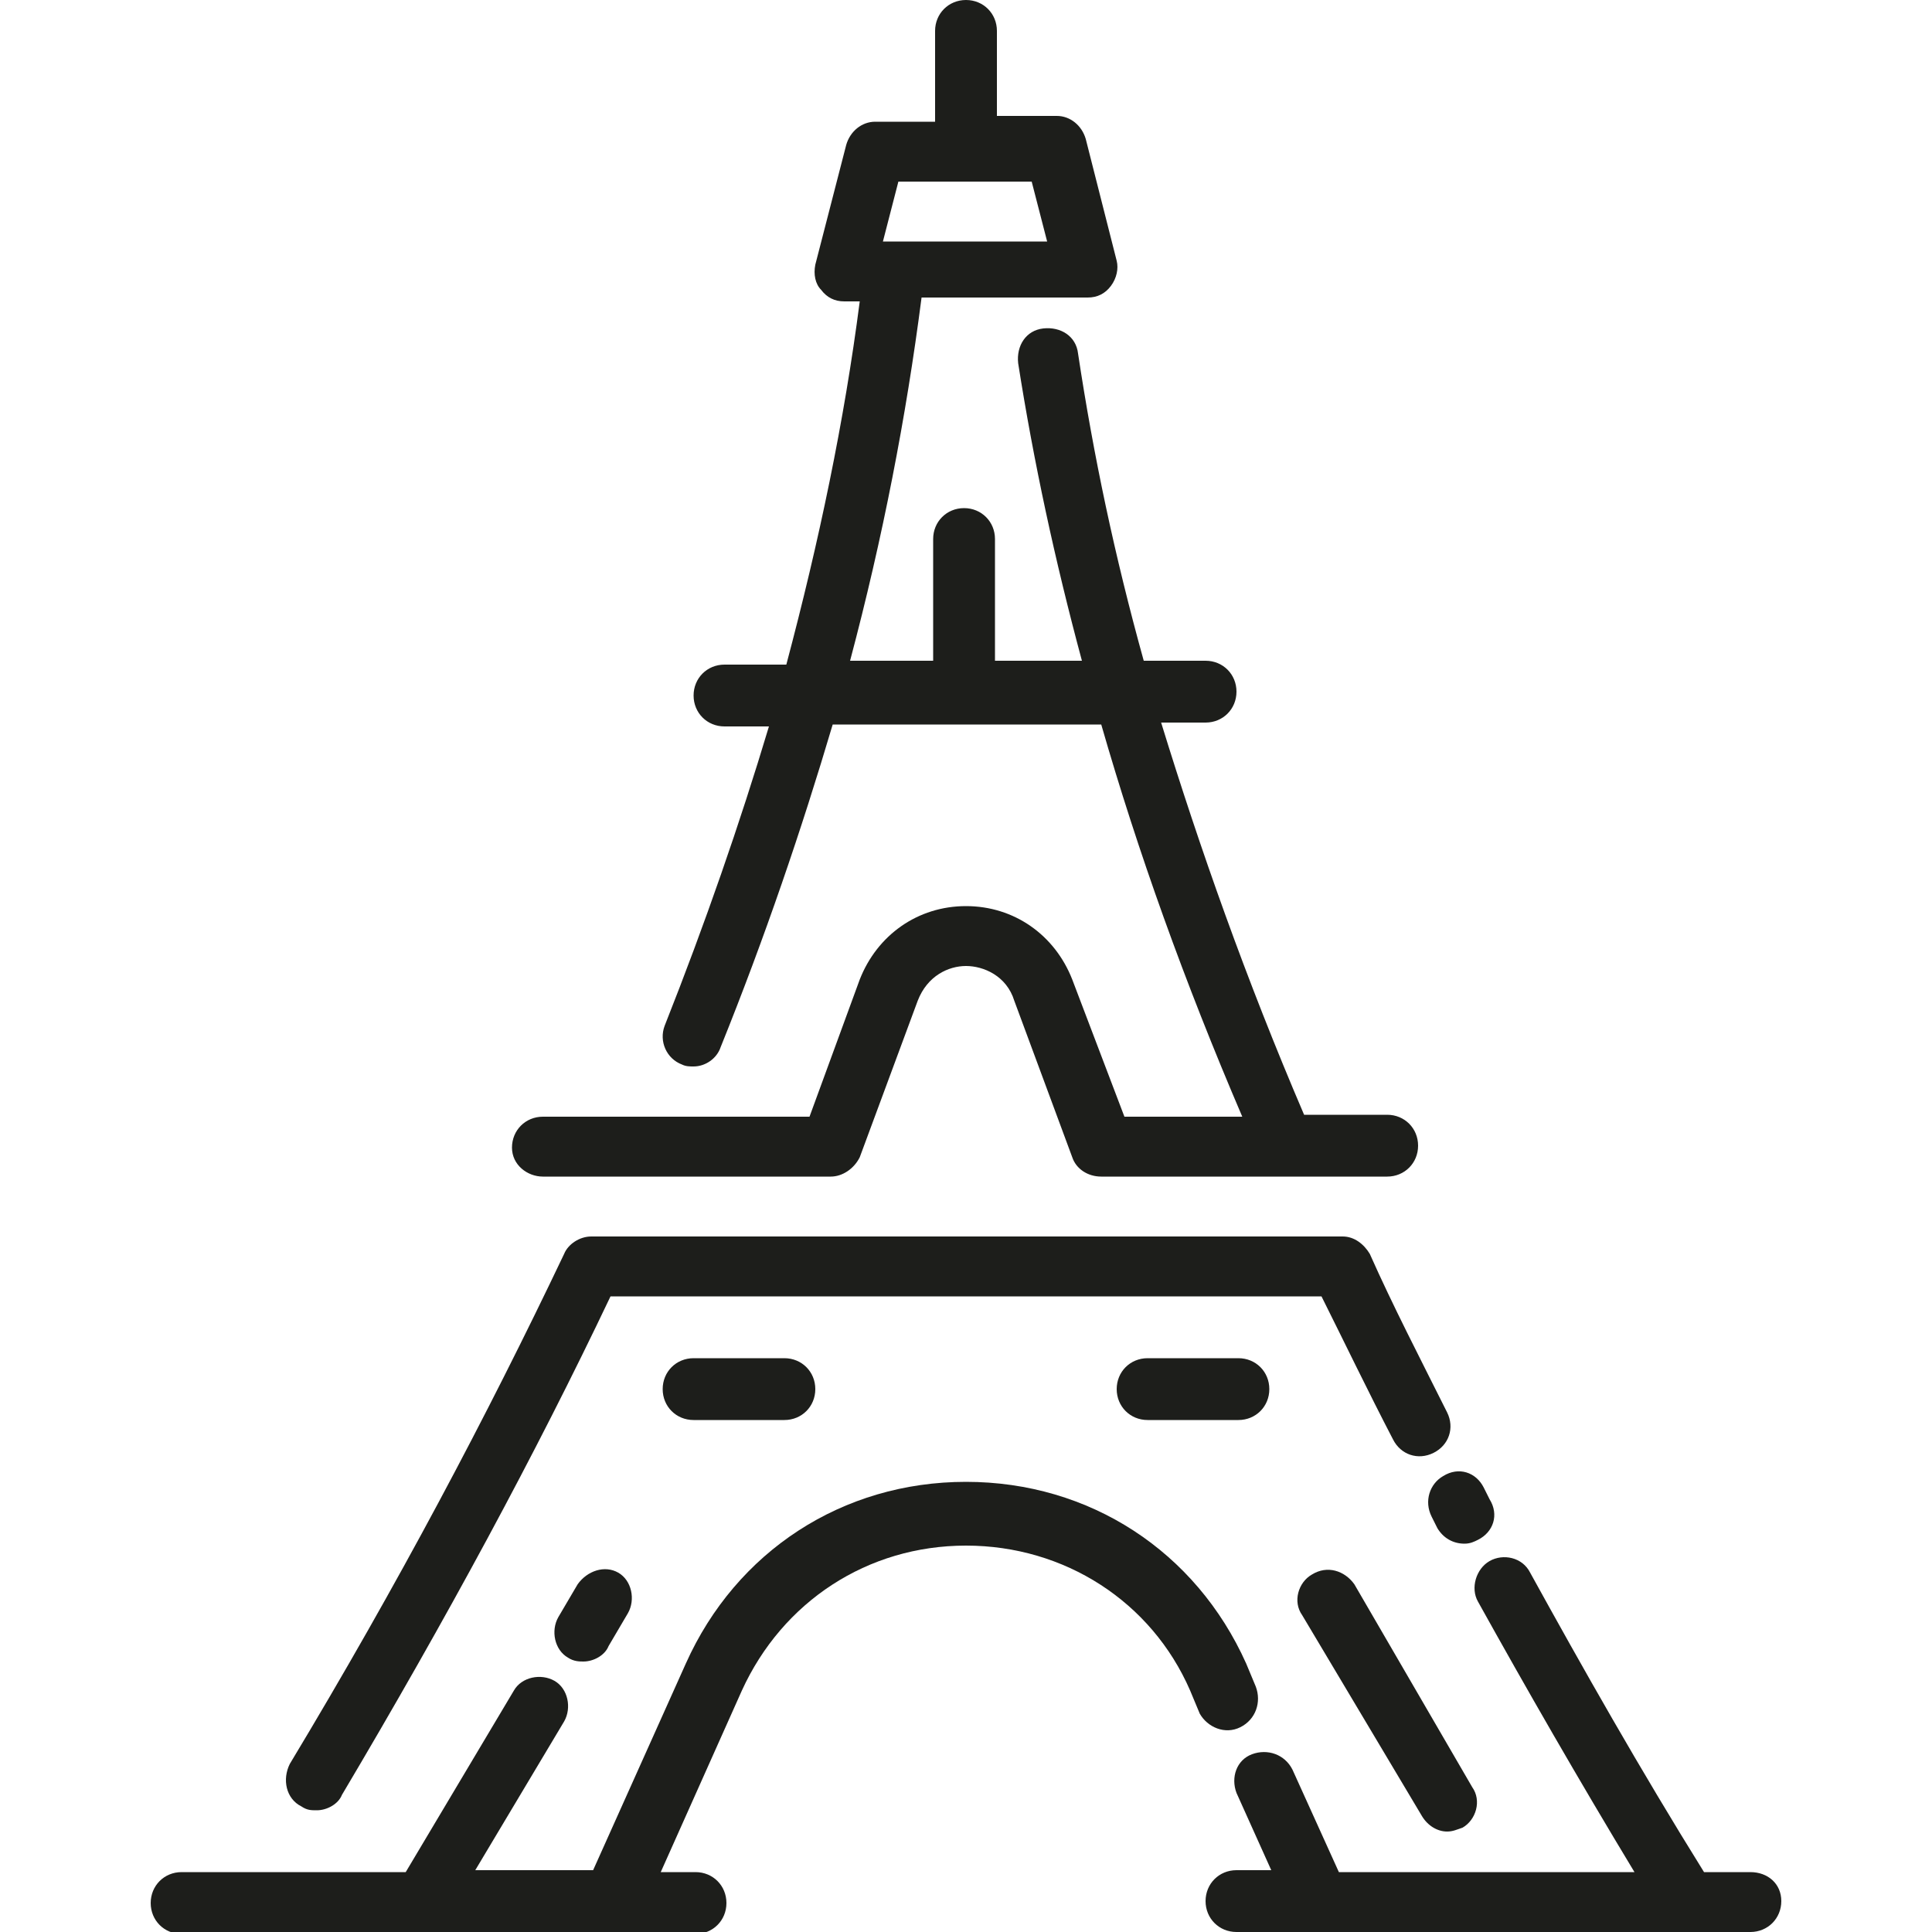 <?xml version="1.0" encoding="utf-8"?>
<!-- Generator: Adobe Illustrator 24.0.2, SVG Export Plug-In . SVG Version: 6.00 Build 0)  -->
<svg version="1.1" id="Ebene_1" xmlns="http://www.w3.org/2000/svg" xmlns:xlink="http://www.w3.org/1999/xlink" x="0px" y="0px"
	 width="100px" height="100px" viewBox="0 0 100 100" style="enable-background:new 0 0 100 100;" xml:space="preserve">
<style type="text/css">
	.st0{fill:#1D1E1B;}
</style>
<g>
	<g>
		<path class="st0" d="M15.6,93.5c0.3,0.2,0.5,0.2,0.8,0.2c0.5,0,1.1-0.3,1.3-0.8c5.4-9.1,10-17.6,13.9-25.8h36.8
			c1.2,2.4,2.4,4.9,3.7,7.4c0.4,0.8,1.3,1.1,2.1,0.7c0.8-0.4,1.1-1.3,0.7-2.1c-1.4-2.8-2.8-5.5-4-8.2c-0.3-0.5-0.8-0.9-1.4-0.9H30.6
			c-0.6,0-1.2,0.4-1.4,0.9c-4,8.4-8.6,17.1-14.2,26.4C14.6,92.1,14.8,93.1,15.6,93.5L15.6,93.5z"/>
		<path class="st0" d="M74.1,78.5l0.3,0.6c0.3,0.5,0.8,0.8,1.4,0.8c0.3,0,0.5-0.1,0.7-0.2c0.8-0.4,1.1-1.3,0.6-2.1l-0.3-0.6
			c-0.4-0.8-1.3-1.1-2.1-0.6C74,76.8,73.7,77.7,74.1,78.5L74.1,78.5z"/>
		<path class="st0" d="M64.2,89.4c0.8-0.4,1.1-1.3,0.8-2.1l-0.5-1.2c-2.6-5.8-8.1-9.4-14.5-9.4s-11.9,3.6-14.5,9.4l-4.8,10.7h-6.1
			l4.6-7.7c0.4-0.7,0.2-1.7-0.5-2.1c-0.7-0.4-1.7-0.2-2.1,0.5L21,96.9H9.4c-0.9,0-1.6,0.7-1.6,1.6s0.7,1.6,1.6,1.6h26.6
			c0.9,0,1.6-0.7,1.6-1.6s-0.7-1.6-1.6-1.6h-1.8l4.2-9.4c2.1-4.6,6.5-7.5,11.6-7.5s9.6,2.9,11.6,7.5l0.5,1.2
			C62.5,89.4,63.4,89.8,64.2,89.4L64.2,89.4z"/>
		<path class="st0" d="M28.1,60.9H43c0.6,0,1.2-0.4,1.5-1l3-8.1c0.5-1.3,1.6-1.8,2.5-1.8s2.1,0.5,2.5,1.8l3,8.1c0.2,0.6,0.8,1,1.5,1
			h14.8c0.9,0,1.6-0.7,1.6-1.6s-0.7-1.6-1.6-1.6h-4.3c-3-7-5.4-13.8-7.4-20.3h2.3c0.9,0,1.6-0.7,1.6-1.6s-0.7-1.6-1.6-1.6h-3.2
			c-1.5-5.4-2.6-10.6-3.4-15.9c-0.1-0.9-0.9-1.4-1.8-1.3c-0.9,0.1-1.4,0.9-1.3,1.8c0.8,5.1,1.9,10.2,3.3,15.4h-4.5v-6.3
			c0-0.9-0.7-1.6-1.6-1.6s-1.6,0.7-1.6,1.6v6.3H44c1.7-6.4,2.9-12.6,3.7-18.8h8.6c0.5,0,0.9-0.2,1.2-0.6c0.3-0.4,0.4-0.9,0.3-1.3
			l-1.6-6.3c-0.2-0.7-0.8-1.2-1.5-1.2h-3.1V1.6C51.6,0.7,50.9,0,50,0s-1.6,0.7-1.6,1.6v4.7h-3.1c-0.7,0-1.3,0.5-1.5,1.2l-1.6,6.2
			c-0.1,0.5,0,1,0.3,1.3c0.3,0.4,0.7,0.6,1.2,0.6h0.8c-0.8,6.2-2.1,12.4-3.8,18.8h-3.2c-0.9,0-1.6,0.7-1.6,1.6s0.7,1.6,1.6,1.6h2.3
			c-1.5,5-3.3,10.2-5.4,15.5c-0.3,0.8,0.1,1.7,0.9,2c0.2,0.1,0.4,0.1,0.6,0.1c0.6,0,1.2-0.4,1.4-1c2.3-5.7,4.2-11.3,5.8-16.7H57
			c1.9,6.6,4.3,13.3,7.3,20.3h-6.1l-2.7-7.1c-0.9-2.3-3-3.8-5.5-3.8s-4.6,1.5-5.5,3.8l-2.6,7.1H28.1c-0.9,0-1.6,0.7-1.6,1.6
			S27.3,60.9,28.1,60.9L28.1,60.9z M46.5,9.4h6.9l0.8,3.1h-8.5L46.5,9.4z"/>
		<path class="st0" d="M29.9,82l-1,1.7c-0.4,0.7-0.2,1.7,0.5,2.1C29.7,86,30,86,30.2,86c0.5,0,1.1-0.3,1.3-0.8l1-1.7
			c0.4-0.7,0.2-1.7-0.5-2.1C31.3,81,30.4,81.3,29.9,82L29.9,82z"/>
		<path class="st0" d="M67.9,81.5c-0.7,0.4-1,1.4-0.5,2.1L73.6,94c0.3,0.5,0.8,0.8,1.3,0.8c0.3,0,0.5-0.1,0.8-0.2
			c0.7-0.4,1-1.4,0.5-2.1L70.1,82C69.6,81.3,68.7,81,67.9,81.5L67.9,81.5z"/>
		<path class="st0" d="M90.6,96.9h-2.4c-3.3-5.3-6.3-10.6-9-15.5c-0.4-0.8-1.4-1-2.1-0.6s-1,1.4-0.6,2.1c2.5,4.5,5.2,9.2,8.1,14
			H69.3l-2.4-5.3c-0.4-0.8-1.3-1.1-2.1-0.8C64,91.1,63.7,92,64,92.8l1.8,4h-1.8c-0.9,0-1.6,0.7-1.6,1.6s0.7,1.6,1.6,1.6h26.6
			c0.9,0,1.6-0.7,1.6-1.6S91.5,96.9,90.6,96.9L90.6,96.9z"/>
		<path class="st0" d="M35.9,70.3c-0.9,0-1.6,0.7-1.6,1.6s0.7,1.6,1.6,1.6h4.7c0.9,0,1.6-0.7,1.6-1.6s-0.7-1.6-1.6-1.6H35.9z"/>
		<path class="st0" d="M59.4,70.3c-0.9,0-1.6,0.7-1.6,1.6s0.7,1.6,1.6,1.6h4.7c0.9,0,1.6-0.7,1.6-1.6s-0.7-1.6-1.6-1.6H59.4z"/>
	</g>
</g>
</svg>
